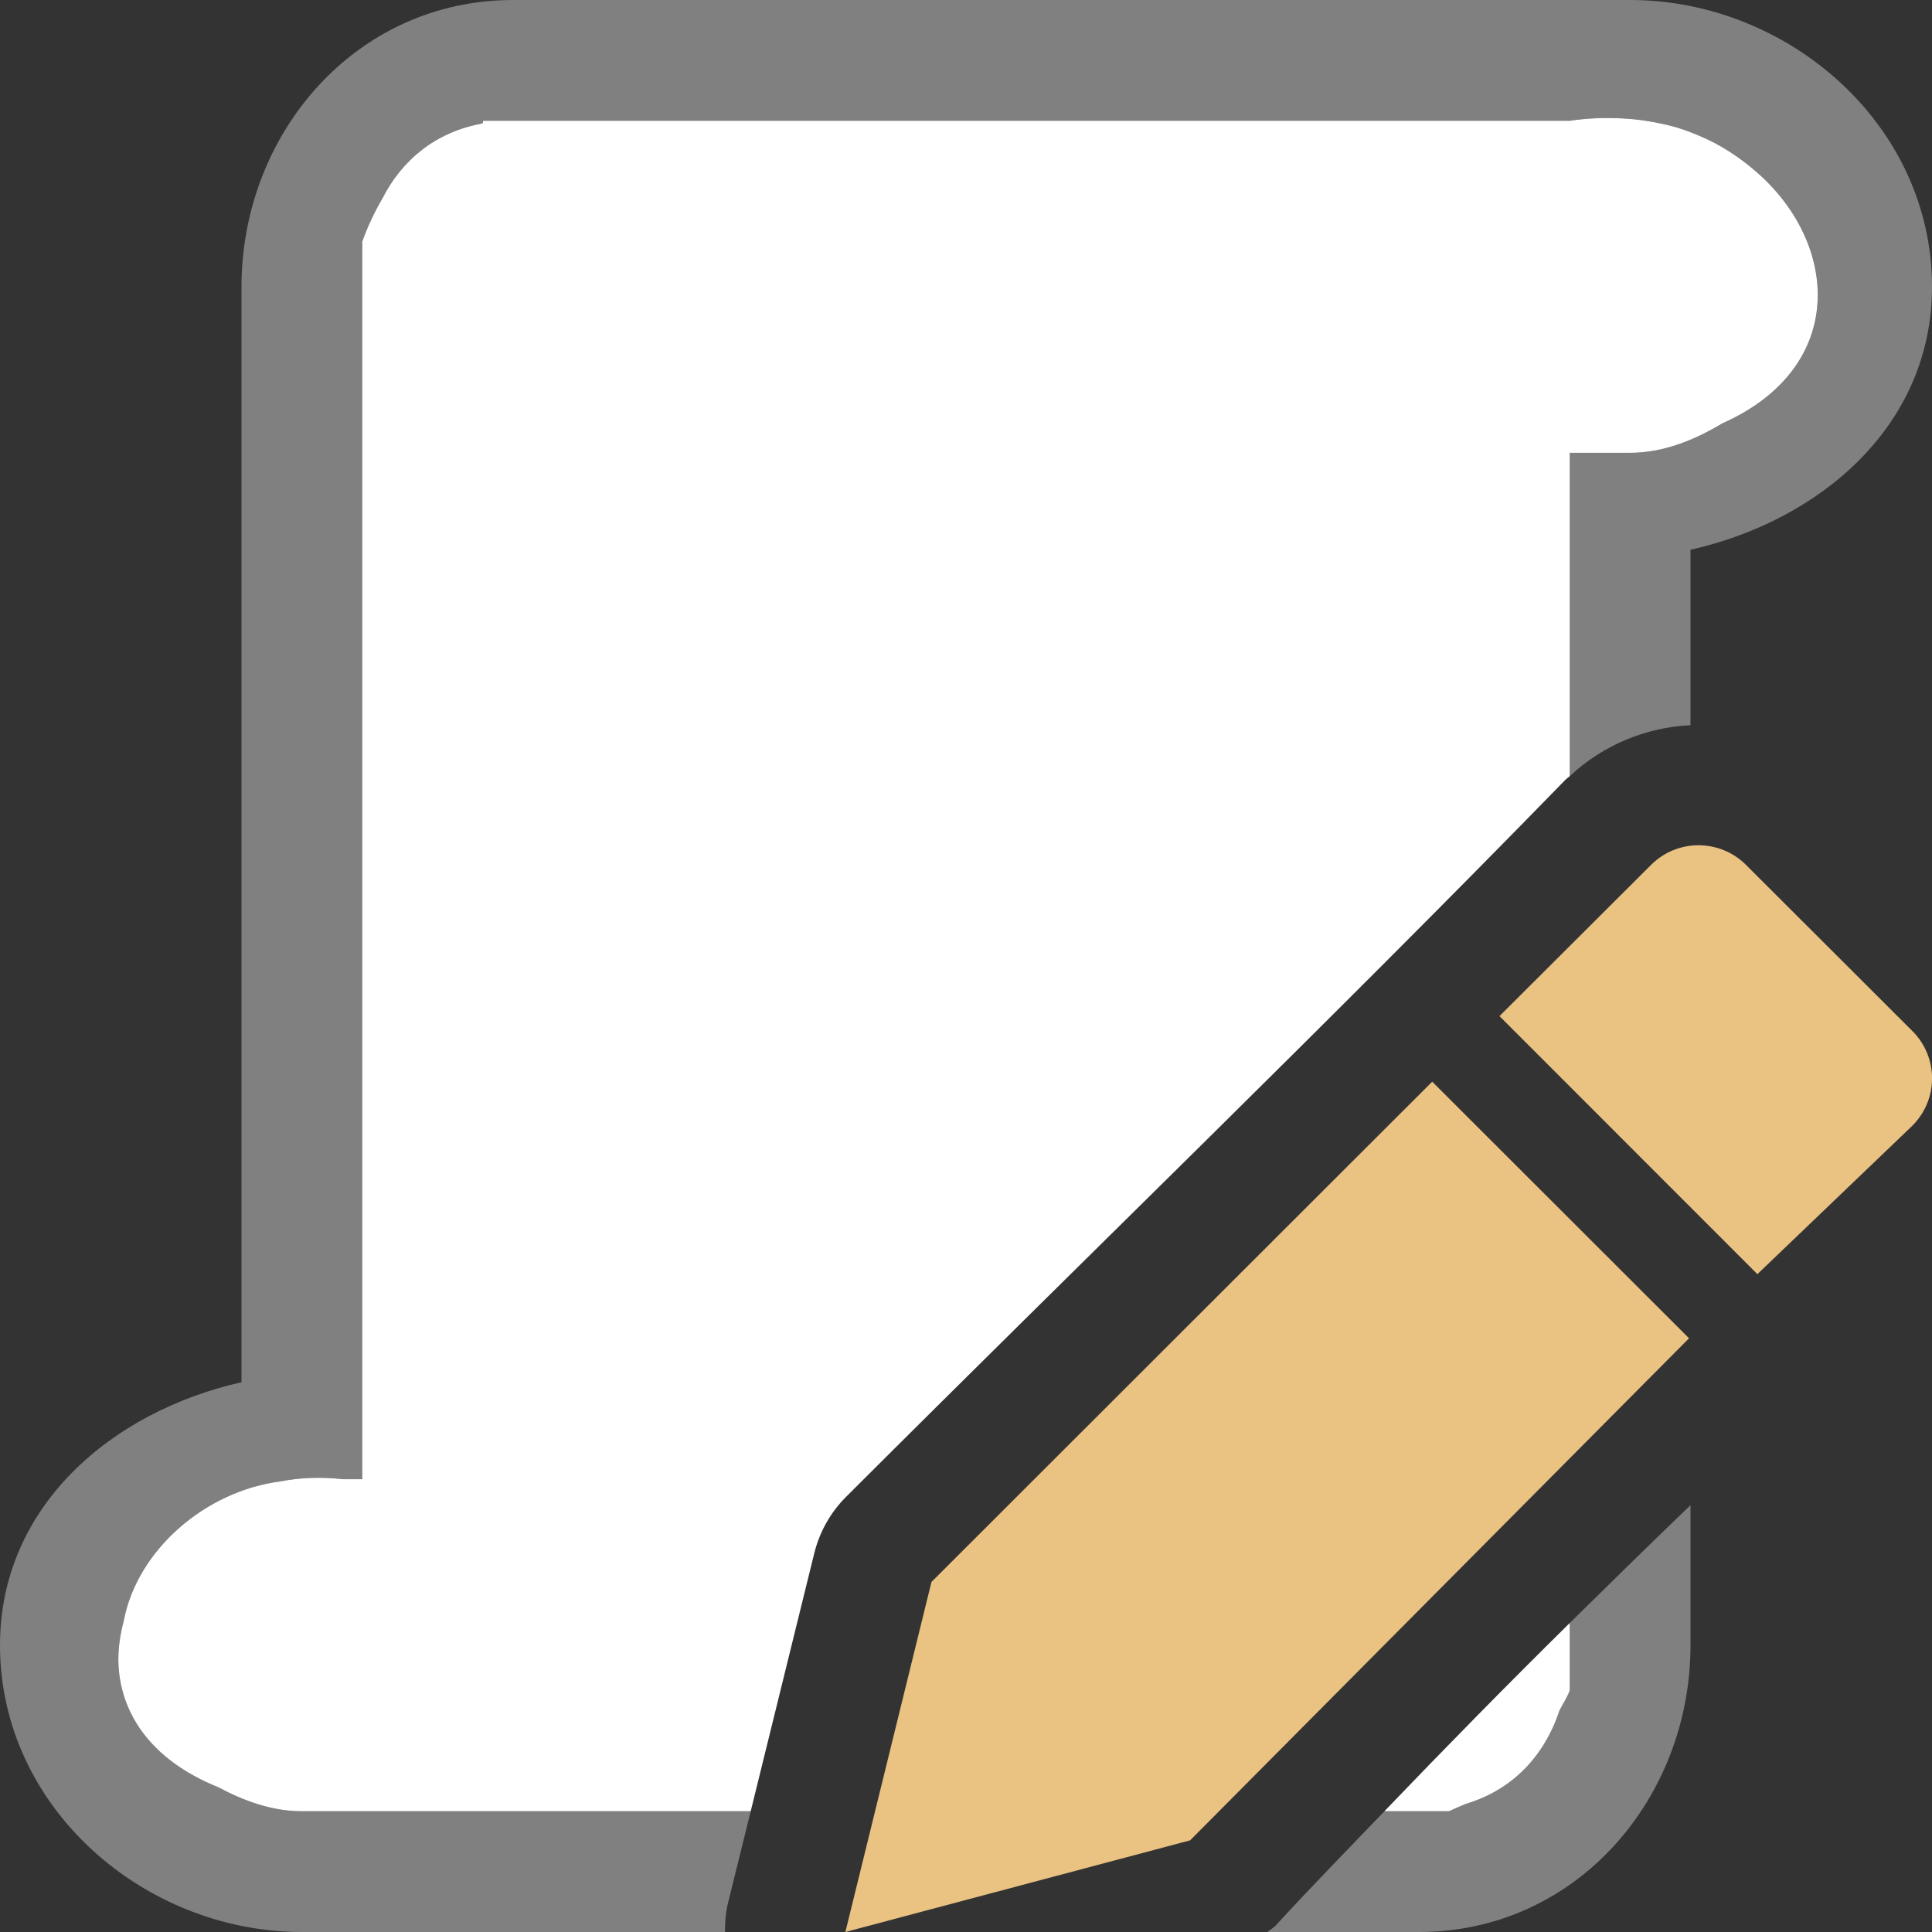 <svg viewBox="0 0 16 16" xmlns="http://www.w3.org/2000/svg">
 <rect x="0" y="0" width="16" height="16" fill="#333333" stroke="none"/>
 <path
   style="fill:#808080"
   d="M 4.25 0 C 2.943 0 2 1.108 2 2.375 L 2 4.25 L 2 11.447 C 0.929 11.688 0 12.472 0 13.625 C 0 14.971 1.194 16 2.5 16 L 6.004 16 C 6.004 15.921 6.009 15.841 6.029 15.76 L 6.217 15 L 3 15 L 2.5 15 C 2.254 15 2.023 14.916 1.807 14.801 C 1.236 14.571 0.986 14.171 0.98 13.752 C 0.979 13.642 0.996 13.531 1.025 13.422 C 1.136 12.838 1.698 12.348 2.324 12.268 C 2.488 12.236 2.66 12.23 2.84 12.25 L 3 12.25 L 3 2.375 L 3 2 C 3.046 1.872 3.102 1.754 3.166 1.645 C 3.33 1.321 3.609 1.096 3.982 1.025 C 3.989 1.024 3.993 1.019 4 1.018 L 4 1 L 4.25 1 L 12 1 L 13 1 C 13.137 0.98 13.269 0.974 13.396 0.979 C 13.527 0.983 13.653 1 13.771 1.027 C 13.876 1.048 13.976 1.083 14.074 1.125 C 14.251 1.199 14.403 1.301 14.537 1.416 C 15.23 2.009 15.308 3.041 14.264 3.506 C 14.03 3.646 13.774 3.75 13.5 3.75 L 13 3.75 L 13 6.428 C 13.279 6.165 13.642 6.022 14 6.006 L 14 4.553 C 15.071 4.312 16 3.528 16 2.375 C 16 1.029 14.806 0 13.5 0 L 4.25 0 z M 14 12.465 C 13.665 12.787 13.332 13.114 13 13.441 L 13 13.625 L 13 14 C 12.972 14.072 12.943 14.108 12.914 14.168 C 12.786 14.553 12.516 14.827 12.139 14.939 C 12.093 14.959 12.046 14.978 12 15 L 11.75 15 L 11.465 15 C 11.164 15.314 10.861 15.623 10.564 15.947 C 10.544 15.968 10.518 15.981 10.496 16 L 11.75 16 C 13.057 16 14 14.892 14 13.625 L 14 12.688 L 14 12.465 z "
   />
<g
   style="fill:#eac282"
   id="g12">
  <path
     d="M 11.861,8.958 7.714,13.101 7.001,16 9.856,15.241 13.988,11.083 Z"
     />
  <path
     d="m 14.066,7 c -0.142,0 -0.284,0.054 -0.393,0.163 l -1.255,1.252 2.136,2.137 1.283,-1.229 c 0.218,-0.218 0.218,-0.568 0,-0.785 L 14.46,7.163 C 14.351,7.054 14.208,7 14.066,7 Z"
     />
</g>
<path
   style="fill:#ffffff"
   d="M 13.396 0.979 C 13.269 0.974 13.137 0.98 13 1 L 12 1 L 4.25 1 L 4 1 L 4 1.018 C 3.993 1.019 3.989 1.024 3.982 1.025 C 3.609 1.096 3.33 1.321 3.166 1.645 C 3.102 1.754 3.046 1.872 3 2 L 3 2.375 L 3 12.25 L 2.84 12.25 C 2.66 12.23 2.488 12.236 2.324 12.268 C 1.698 12.348 1.136 12.838 1.025 13.422 C 0.996 13.531 0.979 13.642 0.98 13.752 C 0.986 14.171 1.236 14.571 1.807 14.801 C 2.023 14.916 2.254 15 2.5 15 L 3 15 L 6.217 15 L 6.744 12.861 C 6.788 12.685 6.879 12.523 7.008 12.395 C 9.039 10.366 11.005 8.469 12.967 6.455 C 12.977 6.445 12.989 6.438 13 6.428 L 13 3.75 L 13.5 3.75 C 13.774 3.75 14.03 3.646 14.264 3.506 C 15.308 3.041 15.23 2.009 14.537 1.416 C 14.403 1.301 14.251 1.199 14.074 1.125 C 13.976 1.083 13.876 1.048 13.771 1.027 C 13.653 1 13.527 0.983 13.396 0.979 z M 13 13.441 C 12.484 13.95 11.972 14.471 11.465 15 L 11.75 15 L 12 15 C 12.046 14.978 12.093 14.959 12.139 14.939 C 12.516 14.827 12.786 14.553 12.914 14.168 C 12.943 14.108 12.972 14.072 13 14 L 13 13.625 L 13 13.441 z "
   />
</svg>
